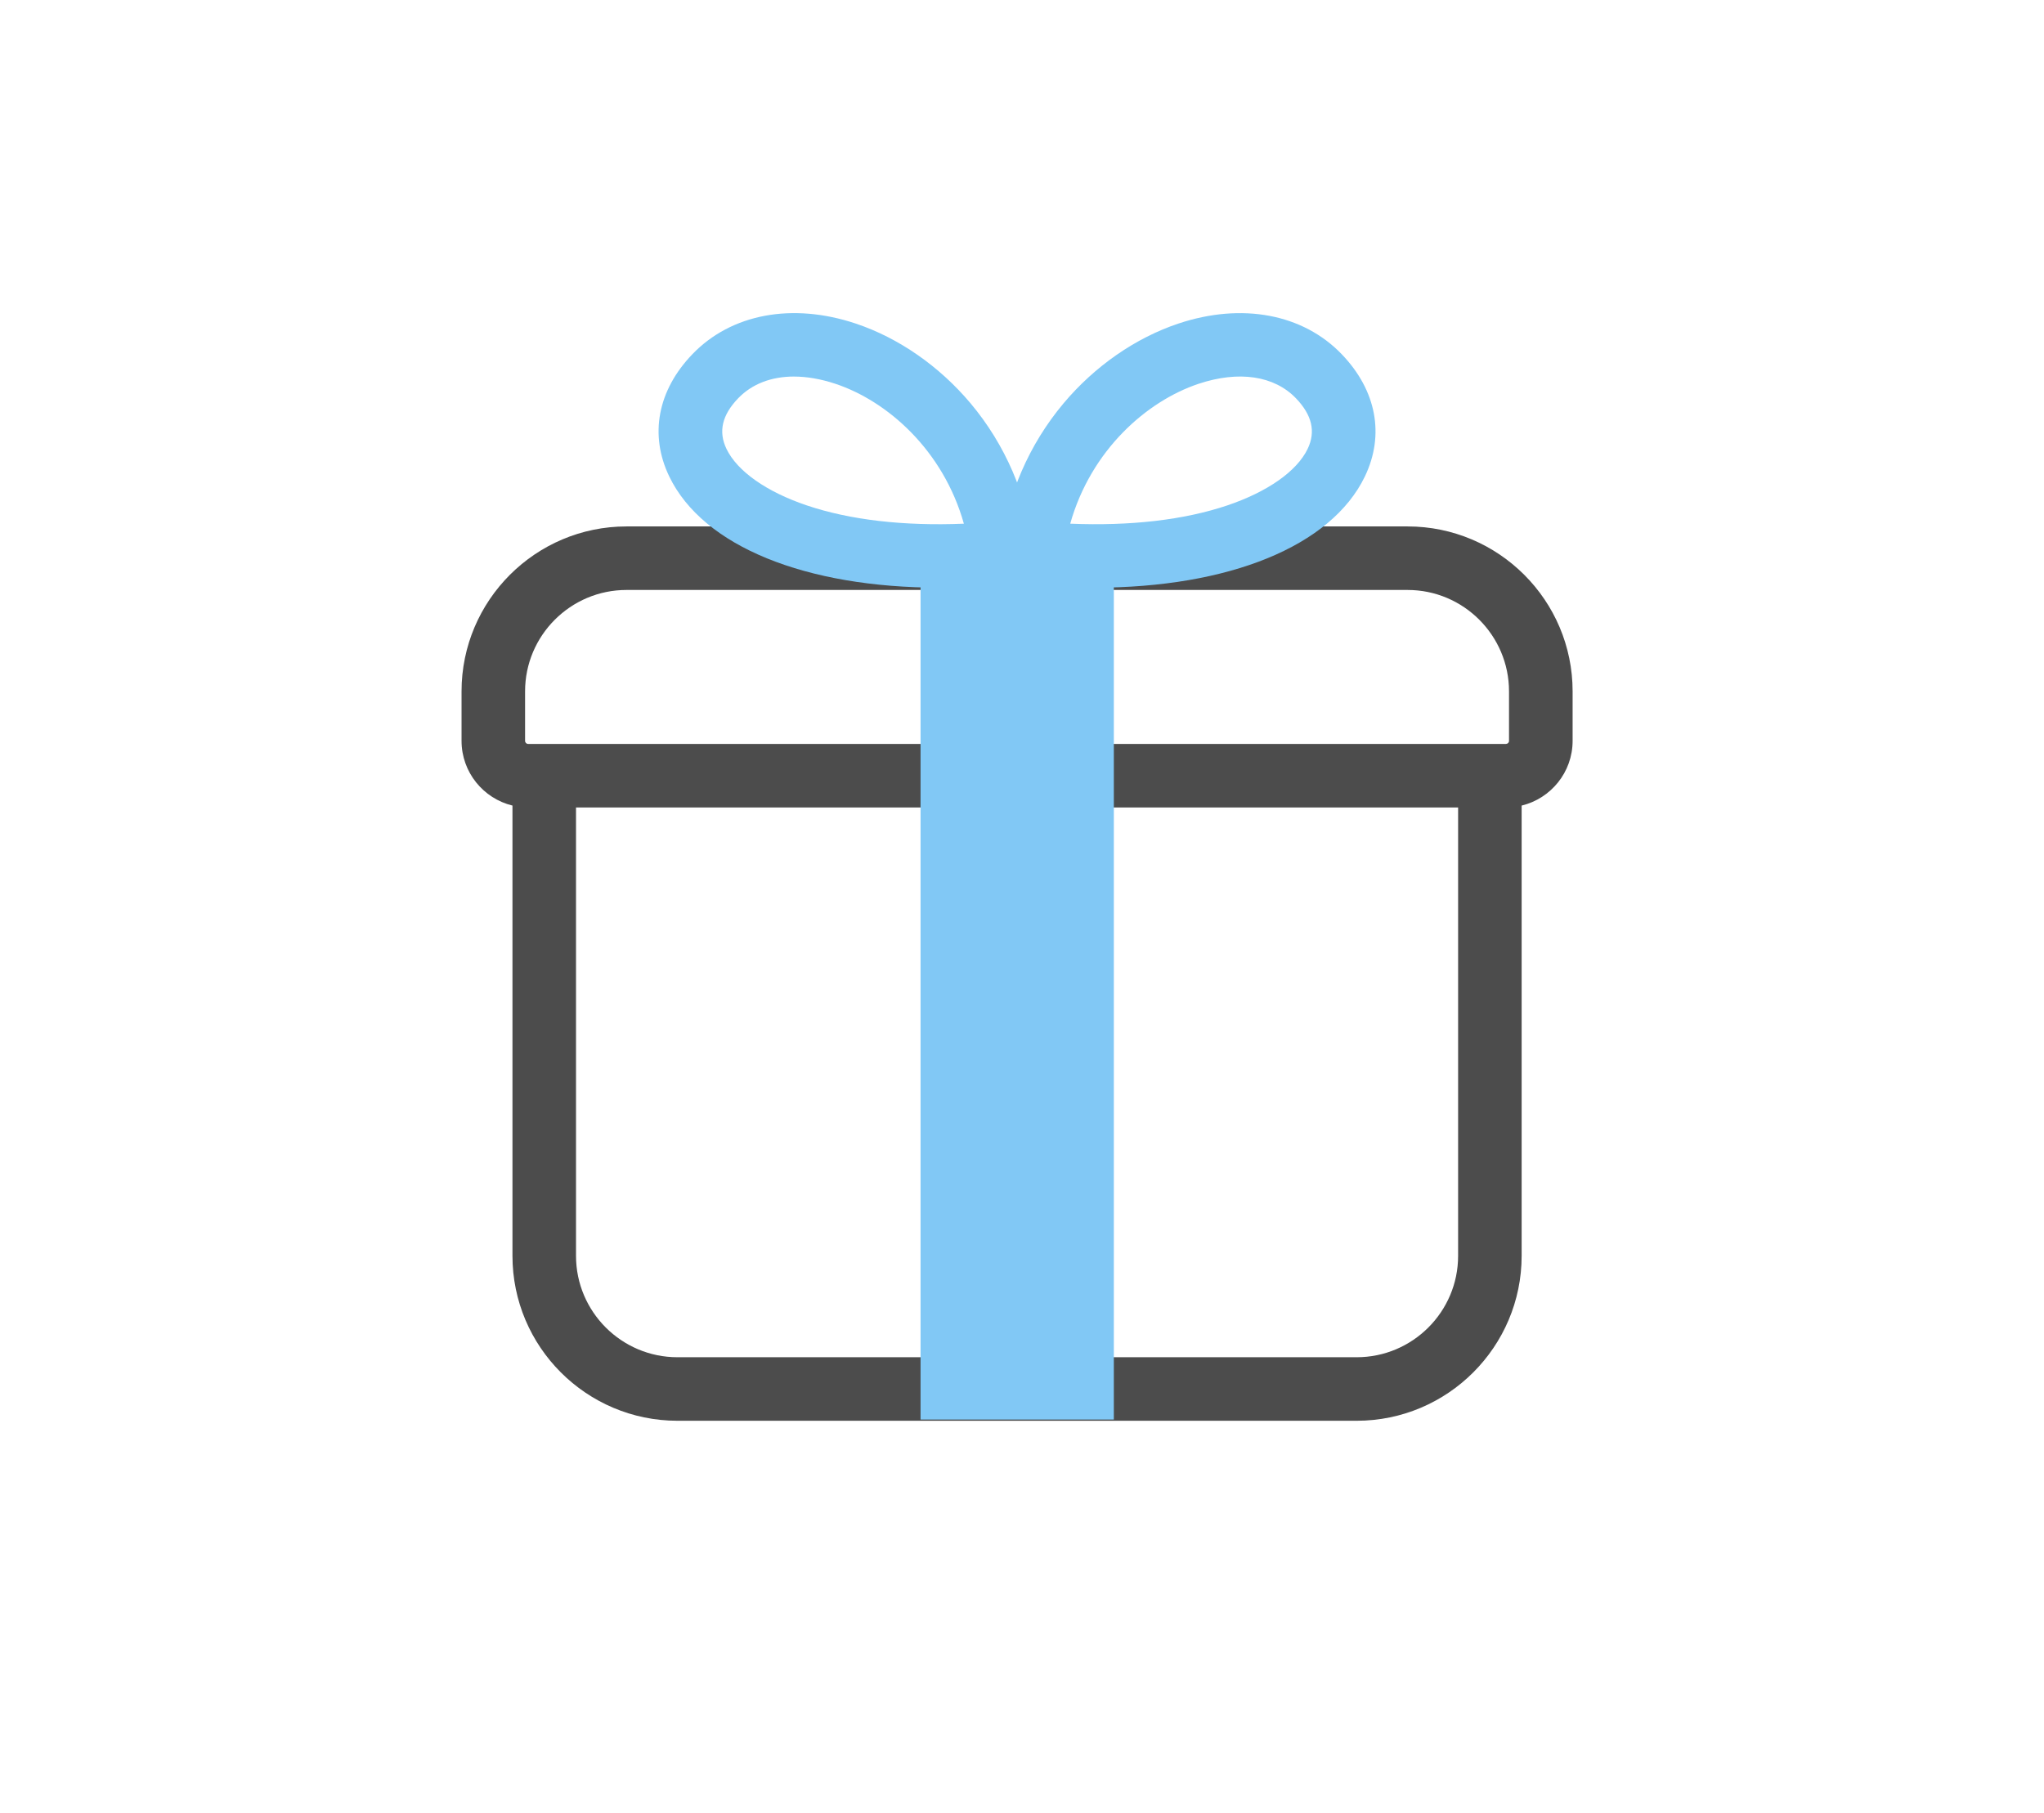 <svg width="124" height="110" viewBox="0 0 124 110" fill="none" xmlns="http://www.w3.org/2000/svg">
<path d="M85.395 31.944C90.914 31.945 95.403 36.433 95.403 41.952V44.956C95.403 46.858 94.082 48.455 92.311 48.883V76.204C92.31 81.723 87.82 86.212 82.302 86.212H41.098C35.579 86.212 31.089 81.723 31.089 76.204V48.882C29.318 48.453 28 46.856 28 44.956V41.952C28 36.433 32.489 31.945 38.008 31.944H85.395ZM34.944 76.204C34.944 79.596 37.704 82.357 41.098 82.357H82.304C85.696 82.357 88.457 79.596 88.457 76.204V48.997H34.944V76.204ZM38.007 35.799C34.615 35.799 31.854 38.56 31.854 41.952V44.956C31.854 45.059 31.937 45.142 32.04 45.142H91.359C91.462 45.141 91.545 45.059 91.545 44.956V41.952C91.545 38.56 88.784 35.799 85.392 35.799H38.007Z" fill="black" fill-opacity="0.7"/>
<path d="M67.571 33.616H55.846V86.138H67.571V33.616Z" fill="#81C8F5"/>
<path d="M66.404 35.659C65.124 35.659 63.797 35.597 62.432 35.47L60.458 35.285L60.699 33.318C61.1 30.035 62.421 26.978 64.518 24.477C66.41 22.222 68.886 20.503 71.489 19.634C75.339 18.349 79.043 19.045 81.396 21.494C83.504 23.687 84.014 26.392 82.798 28.917C80.752 33.162 74.51 35.661 66.404 35.661V35.659ZM64.926 31.777C68.569 31.928 71.828 31.552 74.446 30.671C76.894 29.846 78.672 28.597 79.326 27.243C79.832 26.194 79.599 25.189 78.618 24.166C77.3 22.795 75.148 22.477 72.71 23.29C69.576 24.336 66.184 27.306 64.926 31.776V31.777Z" fill="#81C8F5"/>
<path d="M56.996 35.66C48.89 35.66 42.65 33.162 40.602 28.915C39.384 26.39 39.895 23.686 42.004 21.493C44.358 19.044 48.061 18.348 51.911 19.633C54.514 20.502 56.989 22.222 58.882 24.476C60.979 26.975 62.3 30.033 62.701 33.316L62.942 35.284L60.968 35.469C59.604 35.596 58.276 35.658 56.996 35.658V35.66ZM48.168 22.849C46.797 22.849 45.621 23.295 44.783 24.166C43.8 25.187 43.568 26.195 44.074 27.243C44.728 28.597 46.506 29.847 48.954 30.671C51.572 31.553 54.833 31.928 58.474 31.778C57.216 27.306 53.824 24.336 50.69 23.292C49.803 22.997 48.952 22.85 48.167 22.85L48.168 22.849Z" fill="#81C8F5"/>
</svg>
